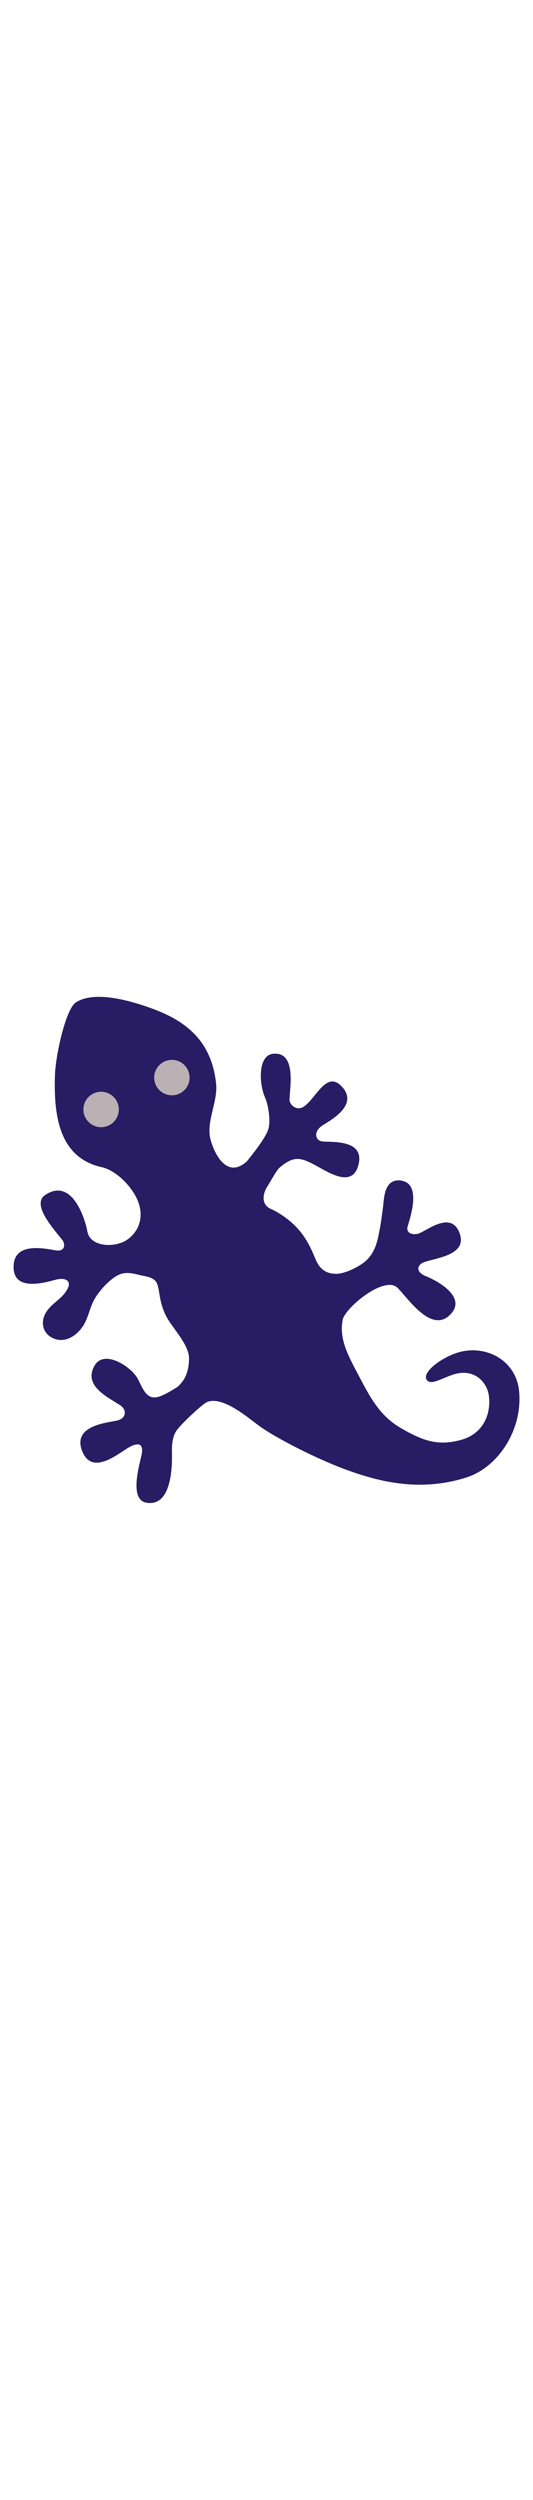 <svg id="th_noc_lizard" width="100%" height="100%" xmlns="http://www.w3.org/2000/svg" version="1.1" xmlns:xlink="http://www.w3.org/1999/xlink" xmlns:svgjs="http://svgjs.com/svgjs" preserveAspectRatio="xMidYMid meet" viewBox="0 0 32 32" style="height:150px" data-uid="noc_lizard" data-keyword="lizard" data-complex="true" data-coll="noc" data-c="{&quot;885c52&quot;:[&quot;noc_lizard_l_1&quot;],&quot;2f2f2f&quot;:[&quot;noc_lizard_l_2&quot;]}" data-colors="[&quot;#885c52&quot;,&quot;#2f2f2f&quot;]"><defs id="SvgjsDefs6161"></defs><path id="noc_lizard_l_1" d="M12.375 25.155C12.023 25.362 10.81 26.503 10.582 26.862C10.342 27.24 10.314 27.705 10.324 28.139C10.359 29.506 10.139 31.394 8.791 31.164C7.764 30.989 8.341 29.007 8.491 28.334C8.708 27.349 7.991 27.712 7.801 27.811C7.166 28.141 5.514 29.646 4.916 28.021C4.366 26.521 6.448 26.369 7.019 26.236C7.619 26.096 7.599 25.584 7.242 25.336C6.559 24.866 4.999 24.206 5.655 22.976C6.218 21.921 7.815 22.981 8.223 23.648C8.43 23.988 8.583 24.496 8.911 24.735C9.236 24.973 9.631 24.79 9.951 24.627C10.189 24.507 10.414 24.365 10.641 24.227C11.073 23.86 11.348 23.34 11.348 22.497C11.348 21.737 10.465 20.79 10.098 20.184C9.473 19.154 9.631 18.301 9.375 17.919C9.152 17.584 8.675 17.596 8.182 17.454C7.555 17.314 7.207 17.354 6.682 17.779C6.294 18.094 5.914 18.529 5.664 18.969C5.394 19.449 5.314 20.014 5.029 20.492C4.644 21.132 3.909 21.632 3.174 21.289C2.499 20.974 2.412 20.219 2.829 19.644C3.197 19.136 3.757 18.909 4.057 18.329C4.31 17.841 3.912 17.637 3.357 17.782C2.757 17.937 0.815 18.542 0.815 17.022C0.815 15.524 2.583 15.892 3.342 16.022C3.912 16.12 3.932 15.647 3.744 15.405C3.279 14.805 1.854 13.28 2.711 12.702C4.346 11.602 5.126 14.202 5.244 14.882C5.399 15.775 6.729 15.892 7.531 15.452C8.318 14.967 8.634 14.097 8.324 13.184C7.999 12.246 6.989 11.229 6.107 11.032C3.527 10.46 3.222 7.902 3.299 5.517C3.341 4.245 3.962 1.547 4.541 1.157C5.618 0.429 7.733 1 9.138 1.517C11.058 2.222 12.701 3.372 12.976 6.035C13.086 7.1 12.361 8.318 12.638 9.365C12.893 10.32 13.665 11.753 14.835 10.668C15.163 10.25 16.025 9.198 16.135 8.656C16.235 8.158 16.112 7.308 15.915 6.863C15.545 6.028 15.475 4.326 16.393 4.228C17.933 4.063 17.318 6.678 17.388 7.058C17.44 7.333 17.841 7.683 18.266 7.38C18.978 6.875 19.594 5.27 20.476 6.148C21.651 7.313 19.718 8.281 19.336 8.543C18.793 8.916 18.934 9.448 19.368 9.49C19.933 9.543 21.938 9.357 21.513 10.922C21.141 12.292 19.74 11.352 18.975 10.94C18.092 10.463 17.652 10.307 16.777 11.067C16.594 11.225 16.175 12.012 15.992 12.282C15.734 12.784 15.74 13.309 16.274 13.544C16.739 13.749 17.264 14.116 17.649 14.484C18.376 15.177 18.716 15.999 18.929 16.519C19.209 17.207 19.634 17.452 20.269 17.429C20.761 17.391 21.484 17.042 21.889 16.717C22.357 16.339 22.587 15.787 22.706 15.215C22.863 14.467 22.896 14.178 22.996 13.42C23.056 12.967 23.039 11.707 24.051 11.832C25.374 11.992 24.589 14.164 24.469 14.604C24.389 14.891 24.609 15.116 25.064 15.034C25.512 14.954 27.089 13.536 27.604 15.024C28.052 16.324 26.147 16.476 25.444 16.739C25.064 16.881 24.906 17.312 25.581 17.579C26.238 17.839 28.096 18.837 27.011 19.899C25.878 21.007 24.493 18.894 23.874 18.277C23.119 17.524 20.886 19.324 20.589 20.125C20.331 21.275 20.877 22.288 21.434 23.345C22.216 24.828 22.757 25.935 24.114 26.715C25.429 27.473 26.359 27.788 27.757 27.372C28.999 27.002 29.51 25.842 29.344 24.707C29.236 23.967 28.501 23.062 27.211 23.475C26.546 23.687 25.903 24.12 25.644 23.825C25.226 23.352 26.676 22.305 27.769 22.083C29.364 21.758 30.984 22.718 31.162 24.441C31.4 26.744 29.939 29.039 27.984 29.656C25.191 30.539 22.684 29.916 20.469 29.066C19.077 28.531 16.852 27.446 15.674 26.638C15.014 26.176 13.344 24.661 12.371 25.153Z " data-color-original="#885c52" fill="#281c65" class="885c52"></path><path id="noc_lizard_l_2" d="M7.133 7.57A1.063 1.063 0 1 1 5.007 7.57A1.063 1.063 0 0 1 7.133 7.57ZM11.383 5.657A1.063 1.063 0 1 1 9.257 5.657A1.063 1.063 0 0 1 11.383 5.657Z " data-color-original="#2f2f2f" fill="#bbb0b3" class="2f2f2f"></path></svg>